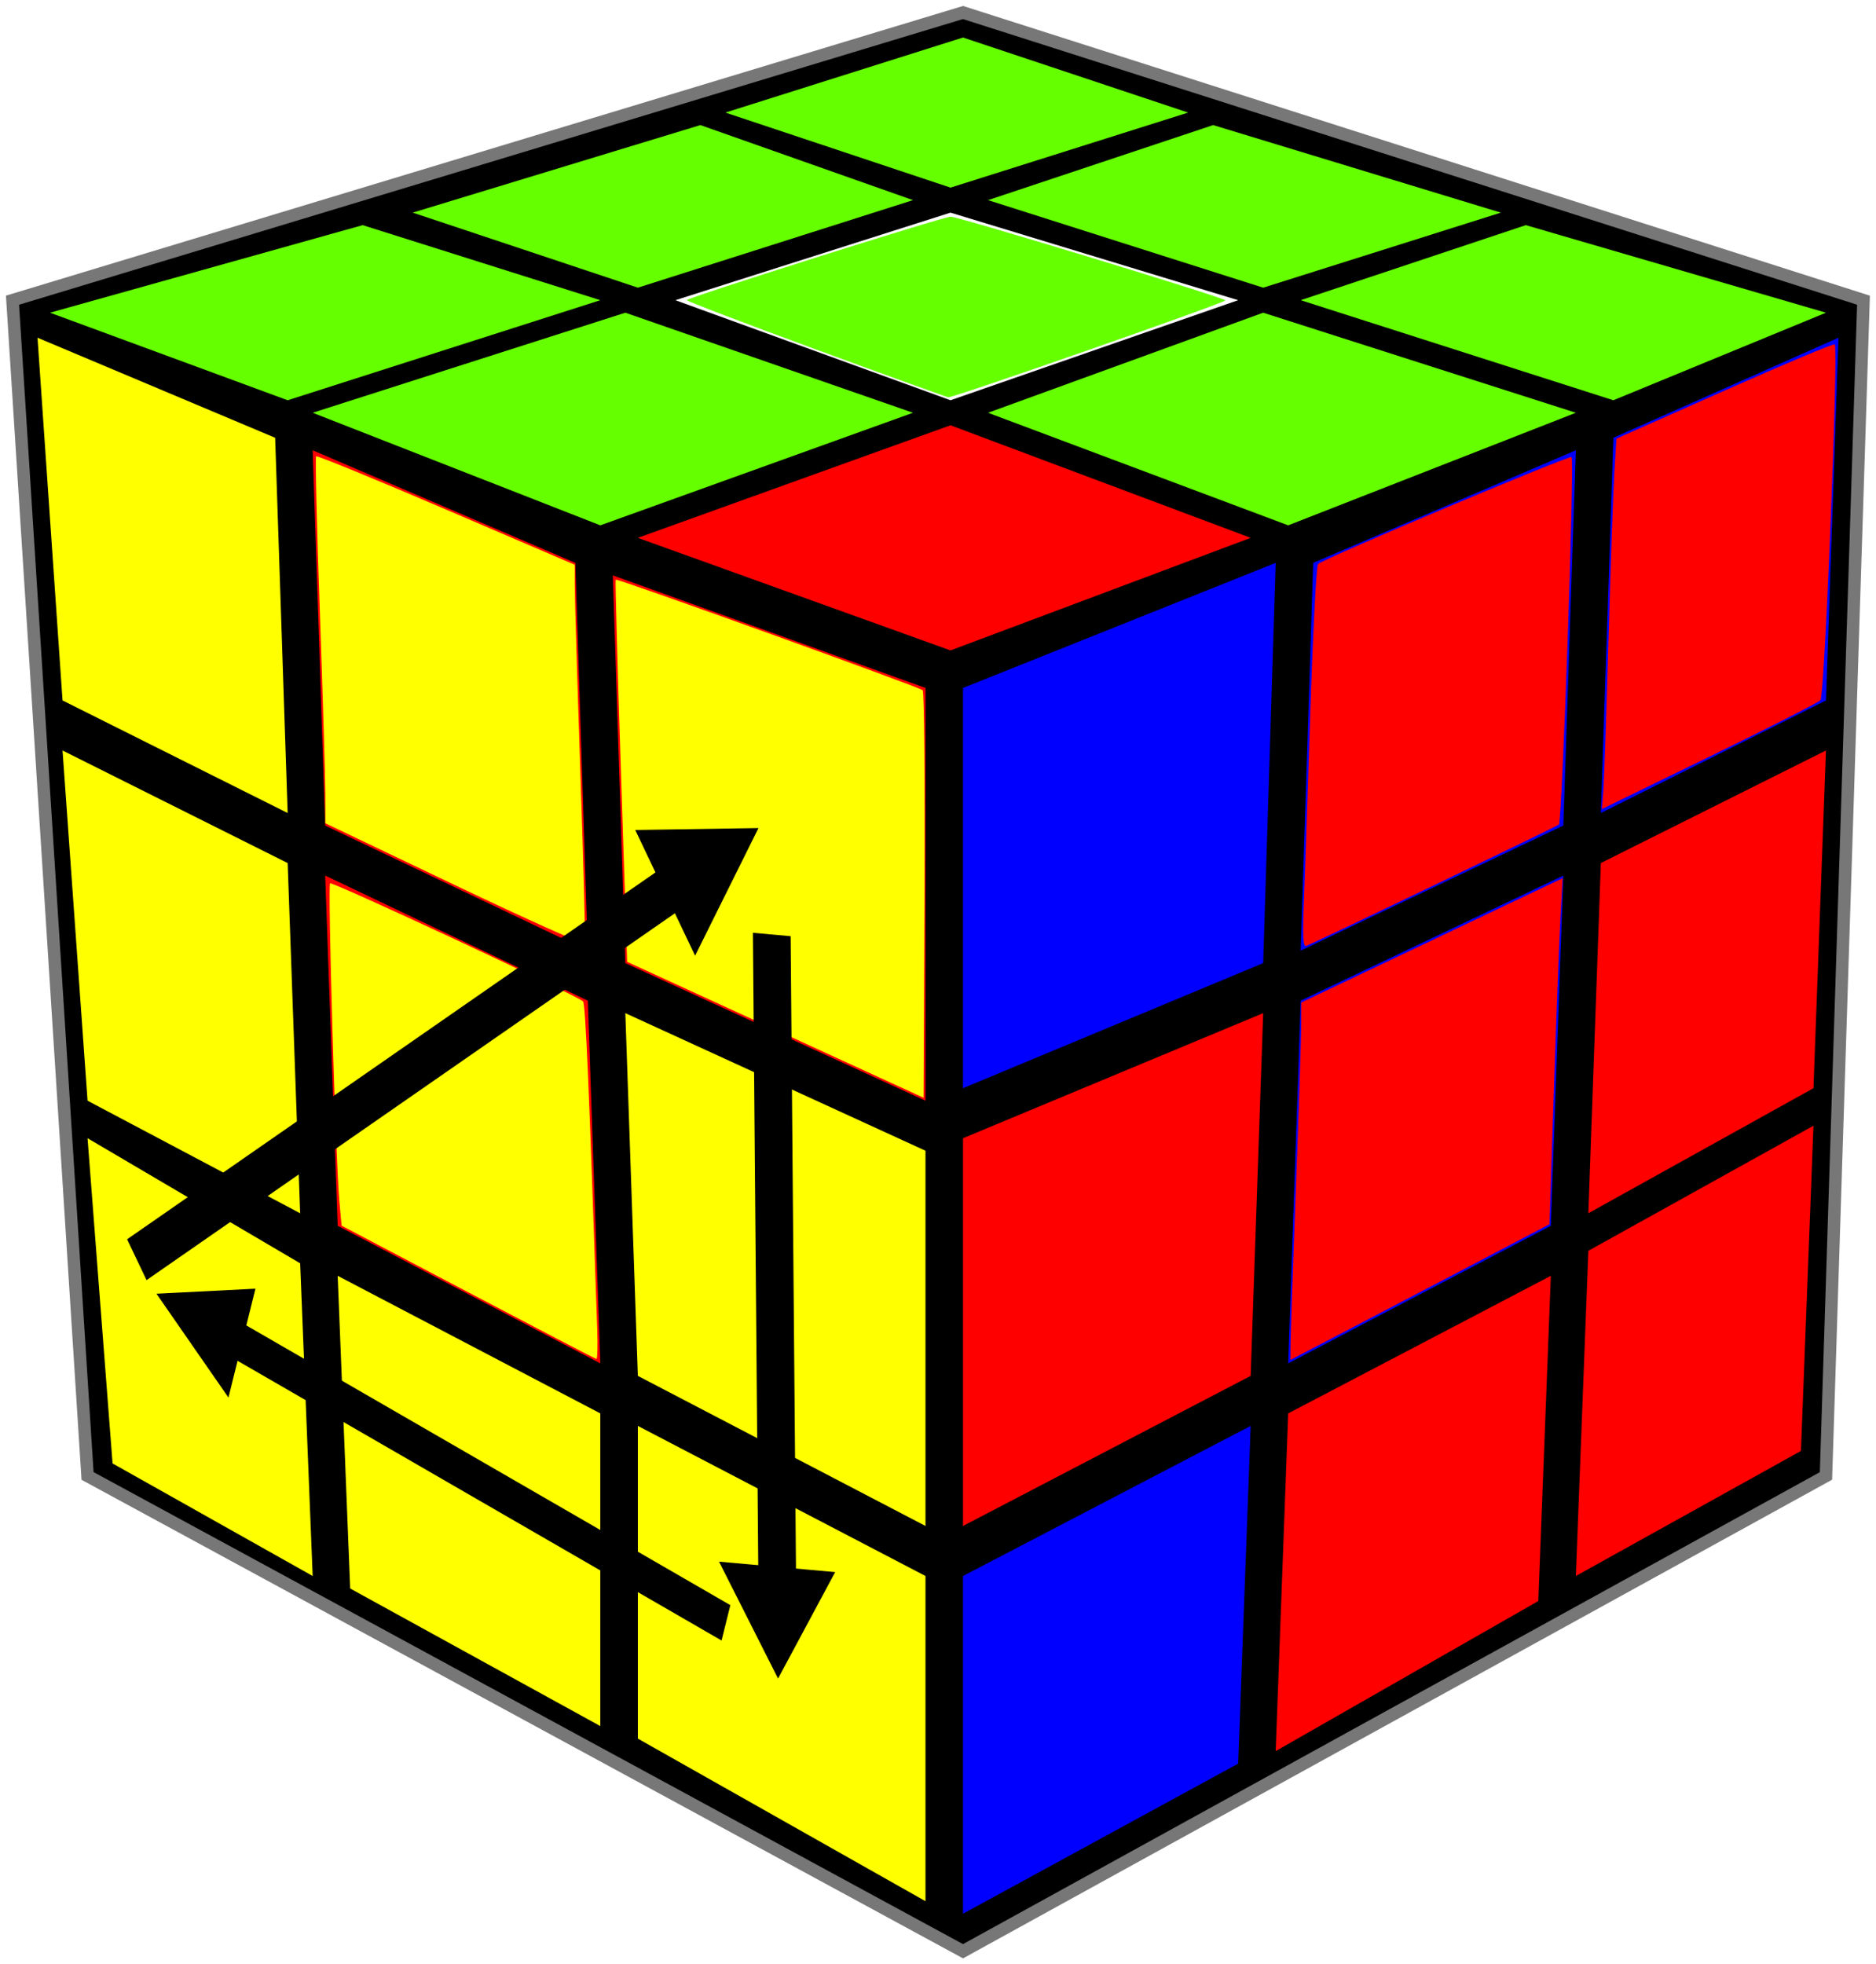 <?xml version="1.0" encoding="UTF-8" standalone="no"?>
<svg
   version="1.1"
   width="150px"
   height="157px"
   id="svg28"
   sodipodi:docname="Algs_01-14.svg"
   inkscape:version="1.4 (e7c3feb1, 2024-10-09)"
   xmlns:inkscape="http://www.inkscape.org/namespaces/inkscape"
   xmlns:sodipodi="http://sodipodi.sourceforge.net/DTD/sodipodi-0.dtd"
   xmlns="http://www.w3.org/2000/svg"
   xmlns:svg="http://www.w3.org/2000/svg">
  <defs
     id="defs28">
    <inkscape:path-effect
       effect="spiro"
       id="path-effect29"
       is_visible="true"
       lpeversion="1" />
    <marker
       style="overflow:visible"
       id="Triangle"
       refX="0"
       refY="0"
       orient="auto-start-reverse"
       inkscape:stockid="Triangle arrow"
       markerWidth="0.5"
       markerHeight="0.5"
       viewBox="0 0 1 1"
       inkscape:isstock="true"
       inkscape:collect="always"
       preserveAspectRatio="xMidYMid">
      <path
         transform="scale(0.5)"
         style="fill:context-stroke;fill-rule:evenodd;stroke:context-stroke;stroke-width:1pt"
         d="M 5.77,0 -2.88,5 V -5 Z"
         id="path135" />
    </marker>
    <inkscape:path-effect
       effect="spiro"
       id="path-effect29-0"
       is_visible="true"
       lpeversion="1" />
    <marker
       style="overflow:visible"
       id="Triangle-7"
       refX="0"
       refY="0"
       orient="auto-start-reverse"
       inkscape:stockid="Triangle arrow"
       markerWidth="0.5"
       markerHeight="0.5"
       viewBox="0 0 1 1"
       inkscape:isstock="true"
       inkscape:collect="always"
       preserveAspectRatio="xMidYMid">
      <path
         transform="scale(0.5)"
         style="fill:context-stroke;fill-rule:evenodd;stroke:context-stroke;stroke-width:1pt"
         d="M 5.77,0 -2.88,5 V -5 Z"
         id="path135-0" />
    </marker>
    <inkscape:path-effect
       effect="spiro"
       id="path-effect29-0-3"
       is_visible="true"
       lpeversion="1" />
    <marker
       style="overflow:visible"
       id="Triangle-7-8"
       refX="0"
       refY="0"
       orient="auto-start-reverse"
       inkscape:stockid="Triangle arrow"
       markerWidth="0.5"
       markerHeight="0.5"
       viewBox="0 0 1 1"
       inkscape:isstock="true"
       inkscape:collect="always"
       preserveAspectRatio="xMidYMid">
      <path
         transform="scale(0.5)"
         style="fill:context-stroke;fill-rule:evenodd;stroke:context-stroke;stroke-width:1pt"
         d="M 5.77,0 -2.88,5 V -5 Z"
         id="path135-0-6" />
    </marker>
    <inkscape:path-effect
       effect="spiro"
       id="path-effect29-0-3-5"
       is_visible="true"
       lpeversion="1" />
  </defs>
  <sodipodi:namedview
     id="namedview28"
     pagecolor="#ffffff"
     bordercolor="#000000"
     borderopacity="0.25"
     inkscape:showpageshadow="2"
     inkscape:pageopacity="0.0"
     inkscape:pagecheckerboard="0"
     inkscape:deskcolor="#d1d1d1"
     inkscape:zoom="2.4465895"
     inkscape:cx="36.172803"
     inkscape:cy="45.573644"
     inkscape:window-width="1280"
     inkscape:window-height="1288"
     inkscape:window-x="94"
     inkscape:window-y="25"
     inkscape:window-maximized="0"
     inkscape:current-layer="g28" />
  <g
     id="g28">
    <path
       style="fill:#000;stroke:#777"
       d="M 77,1 149,24 146,118 77,156 7,118 1,24 z"
       id="path1" />
    <path
       style="fill:#ffff00"
       d="M 3,27 22,35 23,65 5,56"
       id="path2" />
    <path
       style="fill:#f00"
       d="M 25,36 46,45 47,76 26,66"
       id="path3" />
    <path
       style="fill:#f00"
       d="M 49,46 74,55 74,88 50,77"
       id="path4" />
    <path
       style="fill:#ffff00"
       d="M 5,60 23,69 24,97 7,88"
       id="path5" />
    <path
       style="fill:#f00"
       d="M 26,70 47,80 48,109 27,98"
       id="path6" />
    <path
       style="fill:#ffff00"
       d="M 50,81 74,92 74,122 51,110"
       id="path7" />
    <path
       style="fill:#ffff00"
       d="M 7,91 24,101 25,126 9,117"
       id="path8" />
    <path
       style="fill:#ffff00"
       d="M 27,102 48,113 48,138 28,127"
       id="path9" />
    <path
       style="fill:#ffff00"
       d="M 51,114 74,126 74,152 51,139"
       id="path10" />
    <path
       style="fill:#66ff00"
       d="M 29,18 48,24 23,32 4,25"
       id="path11" />
    <path
       style="fill:#66ff00"
       d="M 56,10 73,16 51,23 33,17"
       id="path12" />
    <path
       style="fill:#66ff00"
       d="M 77,3 95,9 76,15 58,9"
       id="path13" />
    <path
       style="fill:#66ff00"
       d="M 50,25 73,33 48,42 25,33"
       id="path14" />
    <path
       style="fill:#fff"
       d="M 76,17 99,24 76,32 54,24"
       id="path15" />
    <path
       style="fill:#66ff00"
       d="M 97,10 120,17 101,23 79,16"
       id="path16" />
    <path
       style="fill:#ff0000"
       d="m 76,34 24,9 -24,9 -25,-9"
       id="path17"
       sodipodi:nodetypes="cccc" />
    <path
       style="fill:#66ff00"
       d="M 122,18 146,25 129,32 104,24"
       id="path19" />
    <path
       style="fill:#0000ff"
       d="M 77,87 101,77 102,45 77,55"
       id="path20" />
    <path
       style="fill:#00f"
       d="M 126,36 125,66 104,76 105,45"
       id="path21" />
    <path
       style="fill:#00f"
       d="M 147,27 146,56 128,65 129,35"
       id="path22" />
    <path
       style="fill:#ff0000"
       d="M 77,122 100,110 101,81 77,91"
       id="path23" />
    <path
       style="fill:#00f"
       d="M 125,70 124,98 103,109 104,80"
       id="path24" />
    <path
       style="fill:#ff0000"
       d="M 146,60 145,87 127,97 128,69"
       id="path25" />
    <path
       style="fill:#0000ff"
       d="M 77,153 99,141 100,114 77,126"
       id="path26" />
    <path
       style="fill:#ff0000"
       d="M 124,102 123,128 102,140 103,113"
       id="path27" />
    <path
       style="fill:#ff0000"
       d="M 145,90 144,116 126,126 127,100"
       id="path28" />
    <path
       style="fill:#ffff00;fill-opacity:1;stroke-width:0.289"
       d="M 37.428,103.309 27.312,97.989 27.135,96.032 C 26.834,92.712 26.194,70.82 26.392,70.621 c 0.166,-0.166 19.646,8.921 20.228,9.436 0.193,0.171 0.491,7.062 1.133,26.229 0.044,1.311 0.015,2.375 -0.065,2.363 -0.079,-0.012 -4.697,-2.415 -10.26,-5.341 z"
       id="path39" />
    <path
       style="fill:#ffff00;fill-opacity:1;stroke-width:0.289"
       d="M 61.994,82.328 50.145,76.896 49.647,61.658 c -0.274,-8.381 -0.462,-15.274 -0.418,-15.318 0.111,-0.111 24.276,8.591 24.545,8.839 0.121,0.111 0.186,7.487 0.145,16.392 l -0.075,16.19 z"
       id="path40" />
    <path
       style="fill:#ffff00;fill-opacity:1;stroke-width:0.289"
       d="m 36.344,70.746 -10.332,-4.928 -0.003,-2.345 c -0.002,-1.29 -0.198,-7.86 -0.437,-14.601 -0.239,-6.74 -0.373,-12.317 -0.297,-12.393 0.076,-0.076 4.76,1.845 10.409,4.268 l 10.271,4.406 -8.13e-4,1.629 c -4.47e-4,0.896 0.203,7.652 0.452,15.013 0.249,7.361 0.412,13.495 0.362,13.632 -0.05,0.136 -4.74,-1.97 -10.423,-4.68 z"
       id="path41" />
    <path
       style="fill:#66ff00;fill-opacity:1;stroke-width:0.289"
       d="M 65.246,27.94 C 59.563,25.855 54.916,24.081 54.918,23.997 c 0.006,-0.19 20.495,-6.671 21.093,-6.672 0.65,-0.001 21.964,6.492 21.965,6.691 5.67e-4,0.189 -21.753,7.795 -22.151,7.745 -0.136,-0.017 -4.897,-1.737 -10.58,-3.821 z"
       id="path42" />
    <path
       style="fill:#ff0000;fill-opacity:1;stroke-width:0.289"
       d="m 103.187,107.467 c 0.004,-0.689 0.196,-6.26 0.426,-12.38 0.23,-6.12 0.422,-11.985 0.426,-13.033 l 0.007,-1.905 6.575,-3.128 c 3.616,-1.721 8.318,-3.956 10.448,-4.967 l 3.872,-1.839 -0.178,3.26 c -0.098,1.793 -0.334,8.017 -0.525,13.831 l -0.347,10.571 -6.382,3.348 c -3.51,1.841 -8.17,4.281 -10.356,5.422 l -3.974,2.075 z"
       id="path43" />
    <path
       style="fill:#ff0000;fill-opacity:1;stroke-width:0.289"
       d="m 104.241,72.634 c 0.07,-1.719 0.3,-8.566 0.512,-15.217 0.212,-6.651 0.498,-12.197 0.634,-12.325 0.471,-0.441 20.101,-8.717 20.271,-8.547 0.247,0.247 -0.75,29.128 -1.015,29.374 -0.176,0.164 -18.924,9.168 -20.202,9.703 -0.236,0.099 -0.292,-0.731 -0.201,-2.988 z"
       id="path44" />
    <path
       style="fill:#66ff00"
       d="M 101,25 126,33 103,42 79,33"
       id="path18" />
    <path
       style="fill:#ff0000;fill-opacity:1;stroke-width:0.289"
       d="m 128.2,63.193 c 0.065,-0.818 0.25,-6.235 0.412,-12.037 0.162,-5.802 0.371,-11.795 0.465,-13.318 l 0.169,-2.769 8.654,-3.843 c 4.76,-2.114 8.72,-3.777 8.802,-3.695 0.308,0.308 -0.807,28.099 -1.142,28.45 -0.181,0.19 -4.188,2.225 -8.904,4.523 l -8.574,4.178 z"
       id="path45" />
    <path
       style="fill:#999999;stroke:#000000;stroke-width:2.146;stroke-linecap:square;stroke-miterlimit:4;stroke-dasharray:none;marker-end:url(#Triangle)"
       d="M 34.266,52.077 14.714,78.885"
       id="path29"
       inkscape:path-effect="#path-effect29-0"
       inkscape:original-d="M 34.265612,52.077479 C 28.445132,61.396943 3.6940276,80.297924 14.714361,78.885322"
       transform="matrix(0.441,1.472,-1.159,0.218,102.008,67.21)"
       sodipodi:nodetypes="cc" />
    <path
       style="fill:#999999;stroke:#000000;stroke-width:2.146;stroke-linecap:square;stroke-miterlimit:4;stroke-dasharray:none;marker-end:url(#Triangle-7)"
       d="M 34.266,52.077 14.714,78.885"
       id="path29-9"
       inkscape:path-effect="#path-effect29-0-3"
       inkscape:original-d="M 34.265612,52.077479 C 28.445132,61.396943 3.6940276,80.297924 14.714361,78.885322"
       transform="matrix(-1.355,-0.695,0.628,-1.629,26.068,208.387)"
       sodipodi:nodetypes="cc" />
    <path
       style="fill:#ffff00;stroke:#000000;stroke-width:2.146;stroke-linecap:square;stroke-miterlimit:4;stroke-dasharray:none;marker-end:url(#Triangle-7-8)"
       d="M 34.266,52.077 14.714,78.885"
       id="path29-9-7"
       inkscape:path-effect="#path-effect29-0-3-5"
       inkscape:original-d="M 34.265612,52.077479 C 28.445132,61.396943 3.6940276,80.297924 14.714361,78.885322"
       transform="matrix(1.128,-0.819,0.839,1.337,-20.621,34.826)"
       sodipodi:nodetypes="cc" />
  </g>
</svg>
